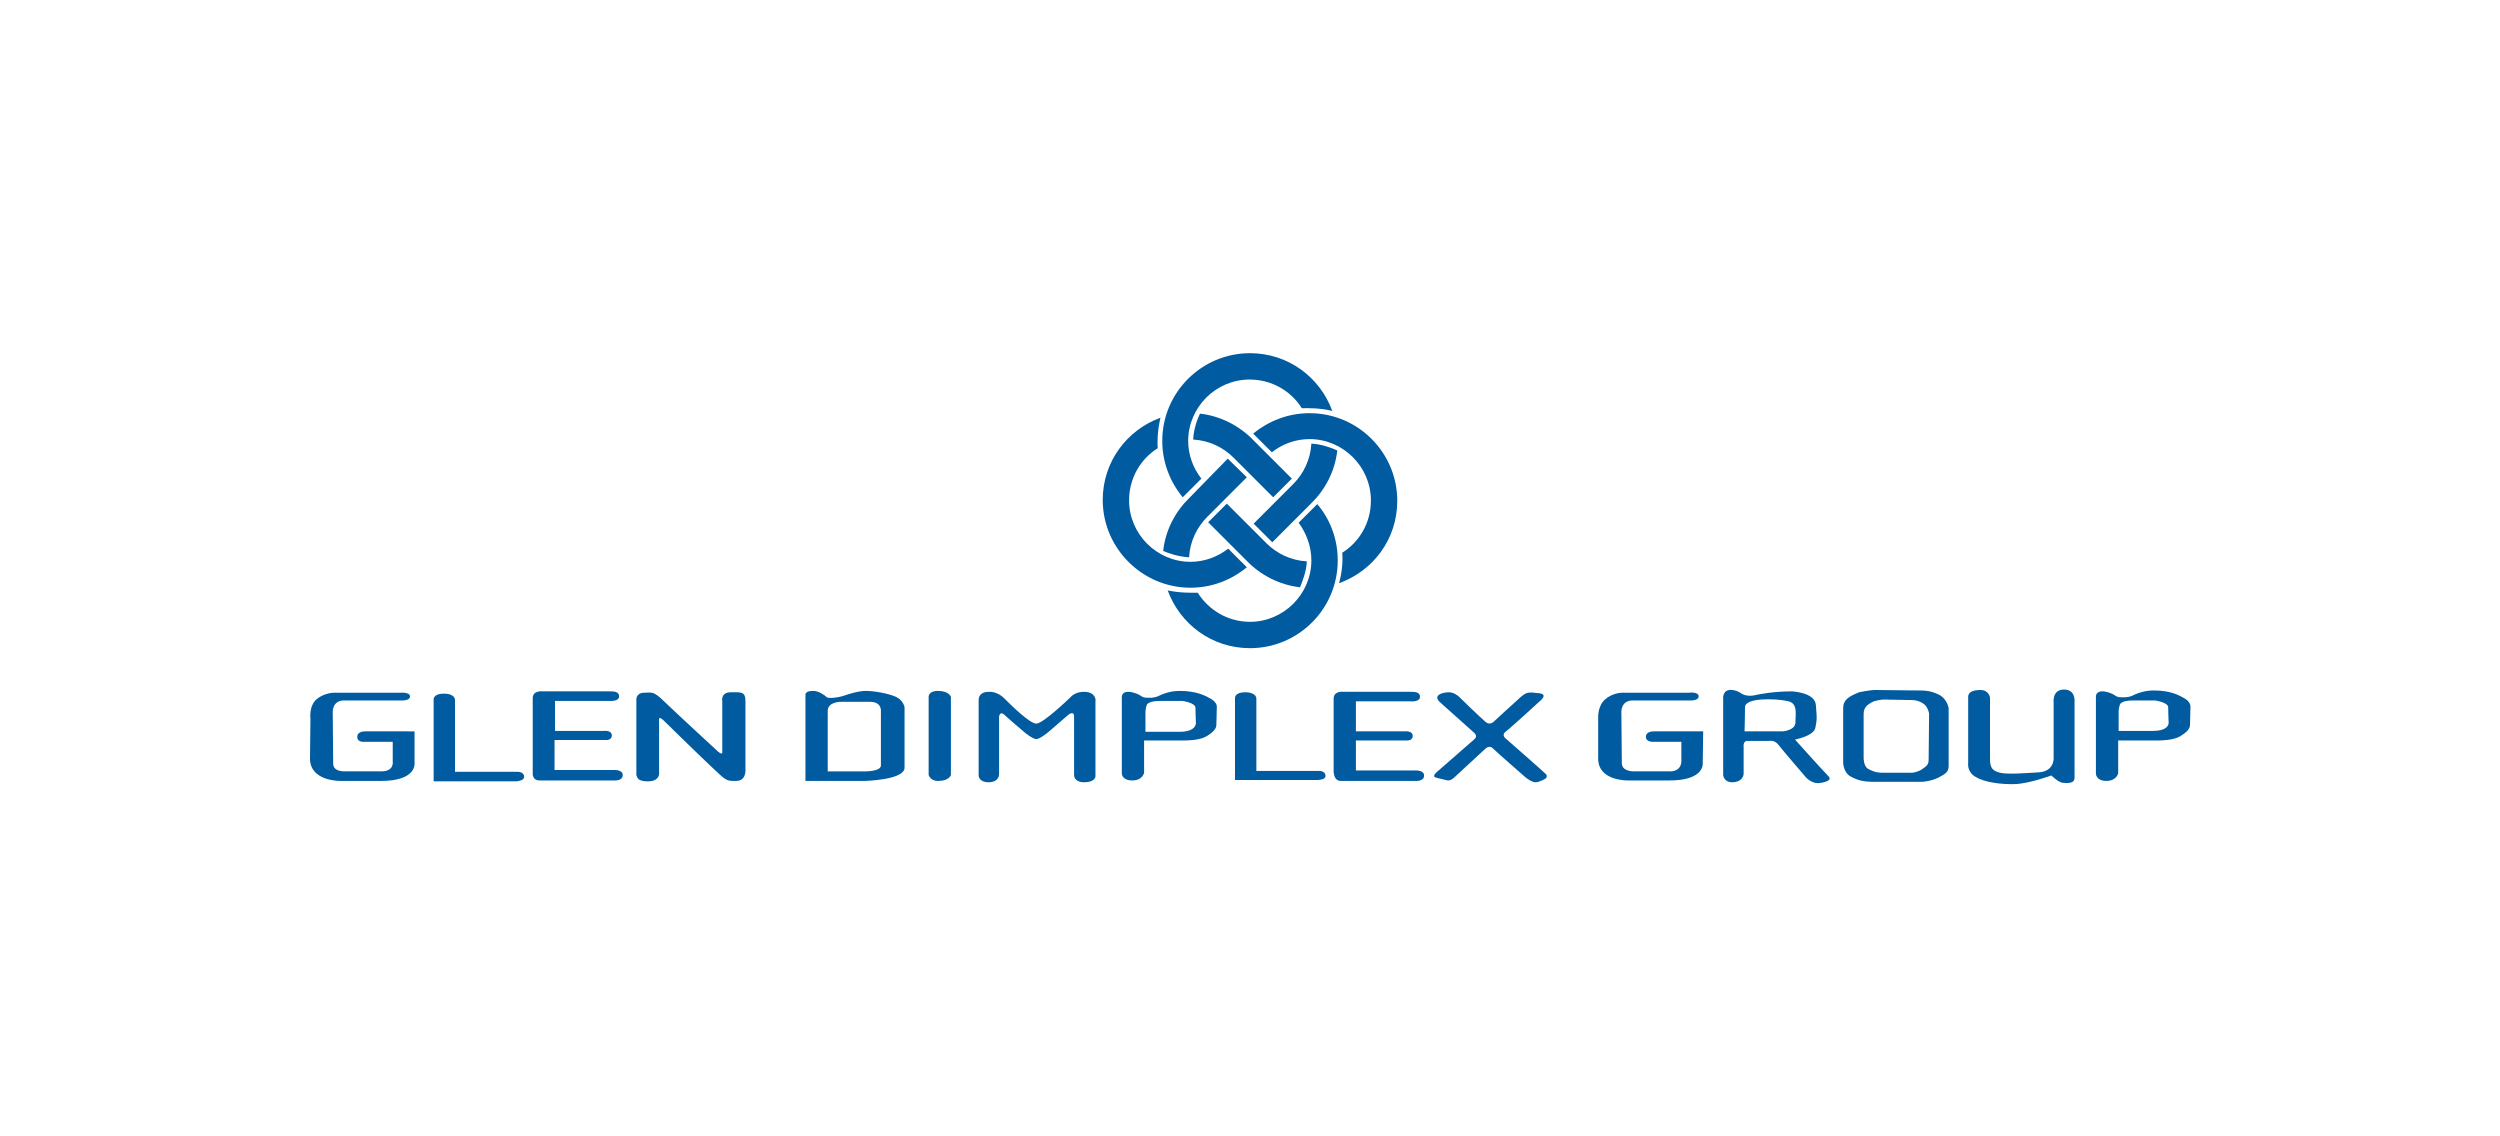 <?xml version="1.0" encoding="utf-8"?>
<!-- Generator: Adobe Illustrator 27.1.0, SVG Export Plug-In . SVG Version: 6.00 Build 0)  -->
<svg version="1.1" baseProfile="tiny" id="Ebene_1" xmlns="http://www.w3.org/2000/svg" xmlns:xlink="http://www.w3.org/1999/xlink"
	 x="0px" y="0px" viewBox="0 0 550 250" overflow="visible" xml:space="preserve">
<g>
	<path fill-rule="evenodd" fill="#005BA0" d="M269.9,110.8l8.3,8.3l0.2,0.2l0.2,0.2c2.3,2.3,5.4,3.8,8.9,4c-0.1,2.4-1.1,4.7-1.5,5.7
		c-4.5-0.5-8.7-2.7-11.7-5.8l-8.5-8.5L269.9,110.8"/>
	<path fill-rule="evenodd" fill="#005BA0" d="M295.3,121.6c3.8-2.4,6.3-6.6,6.3-11.5c0-7.4-6.1-13.5-13.5-13.5c-3.1,0-6,1.1-8.3,2.9
		l-4.1-4.1c3.4-2.8,7.7-4.5,12.4-4.5c10.7,0,19.3,8.7,19.3,19.3c0,8.4-5.3,15.4-12.8,18.1C295.4,125.4,295.4,122.8,295.3,121.6"/>
	<path fill-rule="evenodd" fill="#005BA0" d="M280.1,109.4l-8.3-8.3l-0.2-0.2l-0.2-0.2c-2.3-2.3-5.4-3.8-8.9-4
		c0.1-2.4,1-4.7,1.5-5.7c4.5,0.5,8.7,2.7,11.7,5.8l8.5,8.5L280.1,109.4"/>
	<path fill-rule="evenodd" fill="#005BA0" d="M254.7,98.6c-3.8,2.4-6.3,6.6-6.3,11.5c0,7.4,6.1,13.5,13.5,13.5c3.1,0,6-1.1,8.3-2.9
		l4.1,4.1c-3.4,2.8-7.7,4.5-12.4,4.5c-10.6,0-19.3-8.7-19.3-19.3c0-8.4,5.3-15.4,12.7-18.1C254.6,94.9,254.6,97.5,254.7,98.6"/>
	<path fill-rule="evenodd" fill="#005BA0" d="M274.3,105l-8.3,8.3l-0.2,0.2l-0.2,0.2c-2.3,2.3-3.8,5.4-4,8.9
		c-2.3-0.1-4.6-0.9-5.7-1.4c0.5-4.6,2.7-8.7,5.8-11.7l8.4-8.6L274.3,105"/>
	<path fill-rule="evenodd" fill="#005BA0" d="M263.5,130.4c2.4,3.8,6.6,6.4,11.5,6.4c7.4,0,13.5-6.1,13.5-13.5c0-3.1-1.1-6-2.8-8.3
		l4.1-4.1c2.8,3.3,4.5,7.6,4.5,12.4c0,10.7-8.7,19.3-19.3,19.3c-8.4,0-15.4-5.3-18.1-12.7C259.8,130.5,262.4,130.4,263.5,130.4"/>
	<path fill-rule="evenodd" fill="#005BA0" d="M275.8,115.2l8.3-8.3l0.2-0.2l0.2-0.2c2.3-2.3,3.8-5.4,4-8.9c2.3,0.1,4.6,1,5.7,1.5
		c-0.5,4.6-2.7,8.7-5.8,11.7l-8.5,8.5L275.8,115.2"/>
	<path fill-rule="evenodd" fill="#005BA0" d="M286.4,89.8c-2.4-3.8-6.6-6.3-11.5-6.3c-7.4,0-13.5,6.1-13.5,13.5c0,3.1,1.1,6,2.9,8.3
		l-4.1,4.1c-2.8-3.4-4.5-7.7-4.5-12.4c0-10.7,8.7-19.3,19.3-19.3c8.4,0,15.4,5.3,18.1,12.7C290.2,89.7,287.7,89.8,286.4,89.8"/>
	<path fill="#005BA0" d="M193.8,156.4c0,0,0,10.7,0,12c0,1.3-3.3,1.3-3.3,1.3h-8.4v-13.3c0-2.1,3-2,3-2s3.9,0,6.3,0
		C194,154.4,193.8,156.4,193.8,156.4 M197.1,153.3c-1.8-0.8-4.9-1.3-6.6-1.3c-1.7,0-3.8,0.7-5,1.1c-1.2,0.4-3.2,0.6-3.6,0.3
		c-0.4-0.4-1.7-1.4-3-1.4c-1.4,0-1.7,0.5-1.7,0.8v19h13.1c0,0,8.7-0.2,8.7-2.9s0-13.3,0-13.3S198.8,154.1,197.1,153.3z"/>
	<path fill="#005BA0" d="M206.4,152c-2.3,0-2.1,1.4-2.1,1.4v17.1c0,0,0.4,1.4,2.2,1.3c2.3,0,2.7-1.3,2.7-1.3v-17.1
		C209.3,153.4,208.8,152,206.4,152"/>
	<path fill="#005BA0" d="M238.7,152.2c-2.2-0.1-3.2,1.2-3.2,1.2s-6,5.8-7.5,5.8s-5.8-4.3-7.1-5.6c-1.4-1.4-3-1.4-3-1.4
		c-2.4-0.1-2.6,1.2-2.6,1.9v16.6c0,0,0.1,1.4,2.2,1.4c0,0,2.3,0.1,2.3-1.9c0-1.9,0-12.6,0-12.6s0.2-1.2,1.1-0.4c0.6,0.6,4.6,4,4.6,4
		s1.7,1.4,2.5,1.4c0.8,0,2.7-1.6,2.7-1.6l4.4-3.8c0,0,1.2-0.9,1.2,0.4c0,1.4,0,13,0,13s0,1.5,2.2,1.5c2.5,0,2.5-1.3,2.5-1.3v-16.6
		C241.1,154.2,241.1,152.3,238.7,152.2"/>
	<path fill="#005BA0" d="M259.5,161c-3.8,0-7.5,0-7.5,0v-4.5c0,0,0.1-1.4,0.5-1.7c0.4-0.3,1-0.6,2.8-0.6s4.8,0,4.8,0
		s2.9,0.4,2.9,1.5s0.1,3.4,0.1,3.4S263.2,161,259.5,161 M266.5,153.8c-1.2-0.7-3.2-1.8-7-1.8c-2.1,0-3.8,0.7-4.8,1.2
		c-1,0.4-2,0.3-2,0.3s-1.1,0.1-1.7-0.4c-0.6-0.5-3.9-1.8-4.2,0.1v17c0,0,0,1.5,2.3,1.5c2.3,0,2.6-1.7,2.6-1.7v-7.1h9.2
		c0,0,3,0,4.5-0.9c1.5-0.9,2.2-1.7,2.2-2.5c0-0.4,0.1-4,0.1-4S267.8,154.6,266.5,153.8z"/>
	<path fill="#005BA0" d="M291.6,170.8c0.1-0.6-0.4-1.2-1.4-1.2h-13.8v-15.9c0,0,0.1-1.4-2.5-1.4c-2.2,0-2.2,1.2-2.2,1.2v18.1h18.4
		C290.1,171.5,291.5,171.6,291.6,170.8"/>
	<path fill="#005BA0" d="M295,171.8c1.7,0,16.6,0,16.6,0s1.7,0.1,1.7-1.2c0-1.2-1.9-1.1-1.9-1.1h-13.1v-6.6h11c0,0,1.5,0.2,1.5-1
		s-1.7-1-1.7-1h-10.8v-6.6h12c0,0,2.1,0.2,2.1-1c0-1.1-1.2-1.1-2.1-1.1c-0.9,0-14.7,0-14.7,0s-2.2-0.3-2.2,1.5v16.2
		C293.5,170,293.4,171.8,295,171.8"/>
	<path fill="#005BA0" d="M318.5,171.7c0.8,0.1,1.7-0.9,1.7-0.9l6.6-6.1c0,0,0.9-0.9,1.7,0c0.9,0.9,7.1,6.3,7.1,6.3s1.3,1.1,2.2,1.1
		c0.9,0,2.2-0.8,2.2-0.8s0.6-0.4,0.1-1c-0.6-0.6-8.7-7.7-8.7-7.7s-1.2-0.8-0.2-1.6c1.2-0.9,7.4-6.6,7.4-6.6s2.3-1.7-0.1-1.9
		c-2.4-0.3-2.7-0.2-4,0.9c-1.8,1.6-5.8,5.3-5.8,5.3s-0.9,1-1.9,0.1c-1.1-0.9-5.9-5.6-5.9-5.6s-1-0.9-2.1-0.9c-1.4,0-3.6,0.6-2.1,2.1
		l7.6,6.8c0,0,0.9,0.7,0.1,1.4c-1,0.9-7.9,6.9-7.9,6.9s-1.5,1.1-0.8,1.5C316.6,171.3,317.8,171.5,318.5,171.7"/>
	<path fill="#005BA0" d="M115.3,171c0.1-0.6-0.4-1.2-1.4-1.2h-13.8V154c0,0,0.1-1.4-2.5-1.4c-2.2,0-2.2,1.2-2.2,1.2v18.1h18.4
		C113.8,171.8,115.2,171.8,115.3,171"/>
	<path fill="#005BA0" d="M118.7,171.7c1.7,0,16.6,0,16.6,0s1.7,0.1,1.7-1.2c0-1.2-1.9-1.1-1.9-1.1H122v-6.6h11.1c0,0,1.5,0.2,1.5-1
		c0-1.2-1.7-1-1.7-1h-10.8v-6.6h12c0,0,2.1,0.2,2.1-1c0-1.1-1.2-1.1-2.1-1.1c-0.9,0-14.7,0-14.7,0s-2.2-0.3-2.2,1.5V170
		C117.2,170,117,171.7,118.7,171.7"/>
	<path fill="#005BA0" d="M68.2,166.9c0,5,6.6,4.9,6.6,4.9s1.3,0,9.1,0s7.3-3.9,7.3-3.9v-7H80.4c0,0-1.8-0.1-1.8,1.2s1.6,1.1,1.6,1.1
		h6.2v4.3c0,0,0.4,2.2-2.5,2.2c-2.9,0-7.9,0-7.9,0s-2.7,0.2-2.7-1.7c0-1.9-0.1-11.4-0.1-11.4s-0.1-2.5,2.5-2.5c2.7,0,12.7,0,12.7,0
		s1.8,0.1,1.8-0.9s-2.2-0.8-2.2-0.8H73.7c0,0-2.2-0.1-4,1.4s-1.4,4.3-1.4,4.3L68.2,166.9"/>
	<path fill="#005BA0" d="M142.5,171.9c2.5,0,2.5-1.6,2.5-1.6s0-11,0-11.5c0-0.6-0.1-0.6,0.1-0.8c0.2-0.2,0.9,0.5,0.9,0.5
		s6.1,6,10,9.7c4,3.8,3.7,3.6,6,3.6s2-2.7,2-2.7s0-12.6,0-14.8s-0.9-2-3.2-2s-1.9,1.9-1.9,1.9s0,10.5,0,11.3s-1.2-0.4-1.2-0.4
		s-8.9-8.2-11.5-10.7c-2.5-2.5-2.8-2-4.5-2c-1.7,0-1.7,1.4-1.7,1.4v16.7C140.2,170.8,140,171.9,142.5,171.9"/>
	<path fill="#005BA0" d="M374.7,160.9h-10.8c0,0-1.8-0.1-1.8,1.2c0,1.2,1.6,1.1,1.6,1.1h6.2v4.3c0,0,0.1,2.2-2.5,2.2
		c-2.9,0-7.9,0-7.9,0s-2.7,0.1-2.7-1.8s-0.1-11.3-0.1-11.3s-0.1-2.5,2.5-2.5c2.7,0,12.7,0,12.7,0s1.8,0.1,1.8-0.9
		c0-1.1-2.2-0.8-2.2-0.8H357c0,0-2-0.1-3.8,1.4s-1.6,4.2-1.6,4.2v8.9c0,5,6.6,4.8,6.6,4.8s1.3,0,9.1,0s7.3-3.8,7.3-3.8L374.7,160.9"
		/>
	<path fill="#005BA0" d="M473.6,160.8c-3.8,0-7.5,0-7.5,0v-4.4c0,0,0.1-1.4,0.5-1.7c0.4-0.3,1-0.6,2.7-0.6c1.8,0,4.8,0,4.8,0
		s2.9,0.4,2.9,1.5c0,1.2,0.1,3.3,0.1,3.3S477.4,160.8,473.6,160.8 M480.7,153.7c-1.2-0.7-3.1-1.8-6.9-1.8c-2.1,0-3.8,0.7-4.8,1.2
		c-1,0.4-2,0.3-2,0.3s-1.1,0.1-1.7-0.4c-0.6-0.5-3.9-1.8-4.2,0.1v17.1c0,0,0,1.6,2.3,1.6c2.3,0,2.6-1.7,2.6-1.7v-7.2h9.1
		c0,0,3,0,4.5-0.9c1.5-0.9,2.2-1.7,2.2-2.5c0-0.4,0.1-4,0.1-4S482,154.5,480.7,153.7z"/>
	<path fill="#005BA0" d="M454.1,151.7c-2.7,0-2.3,2.9-2.3,2.9v12.3c0,0,0.1,2.7-3.1,3c-3.2,0.2-7.1,0.5-8.7,0.1
		c-1.5-0.4-2.2-0.9-2.2-3c0-2,0-13.5,0-13.5s-0.2-1.7-2.1-1.7s-2.7,0.6-2.7,1.5v14.6c0,0-0.3,1.9,1.6,3c1.9,1.2,5.6,1.7,8.7,1.6
		c3.1-0.1,8-1.9,8-1.9s1.4,1.4,2.4,1.6c0.9,0.1,2.7,0.3,2.7-1.1c0-1.4,0-16.7,0-16.7S456.7,151.7,454.1,151.7"/>
	<path fill="#005BA0" d="M424.3,167.1c0,1.1-0.4,1.4-1.4,2.1s-2.2,0.8-2.2,0.8s-5.2,0-6.6,0c-1.4,0-2.3-0.4-3.2-0.9
		c-0.9-0.6-0.9-2.3-0.9-2.3s0-8.2,0-9.7s0.8-2.1,2.2-2.8c0,0,1.4-0.4,2.2-0.4c0.8,0,5.7,0.1,5.7,0.1c0.9,0,1.7,0,2.9,0.7
		c1.2,0.7,1.4,2.3,1.4,2.3S424.3,166.1,424.3,167.1 M426.5,152.8c-1.9-0.9-3.1-0.9-4.7-0.9c0,0-7.9-0.1-9.2-0.1s-3.6,0.5-3.6,0.5
		c-2.2,0.9-3.5,1.6-3.5,3.5c0,1.9,0,12.1,0,12.1s0.1,2.1,1.6,2.9c1.6,0.9,2.9,1.2,5.2,1.2c2.3,0,10.6,0,10.6,0s1.8-0.1,3.5-0.9
		c1.7-0.9,2.3-1.3,2.3-2.6s0-12.7,0-12.7S428.4,153.7,426.5,152.8z"/>
	<path fill="#005BA0" d="M392.2,160.9h-8.4c0,0,0.1-3.1,0.1-5.3c0-2.2,6.8-1.9,9.2-1.4c2.5,0.4,1.9,2.7,1.9,4.6
		C395.1,160.7,392.2,160.9,392.2,160.9 M394.9,162.7c0,0,4.3-0.8,4.5-2.7c0.4-2,0.3-2,0.1-4.8c-0.1-2.9-5.3-3.1-5.3-3.1
		c-4,0-7.1,0.6-8.4,0.9c-1.2,0.2-2.3-0.1-2.8-0.5c-0.6-0.5-3.6-1.7-3.9,0.8v17.2c0,0,0.1,1.6,2,1.6c1.9,0,2.5-1.2,2.5-1.9
		s0-5.8,0-5.8s-0.2-1.4,0.8-1.4c0.9,0,4.8,0,4.8,0s1.2-0.3,2.1,0.9c0.9,1.2,6,7.1,6,7.1s1.1,1.3,2.7,1.3c0,0,3.6-0.3,2.2-1.6
		C400.8,169.3,394.9,162.7,394.9,162.7z"/>
</g>
</svg>
